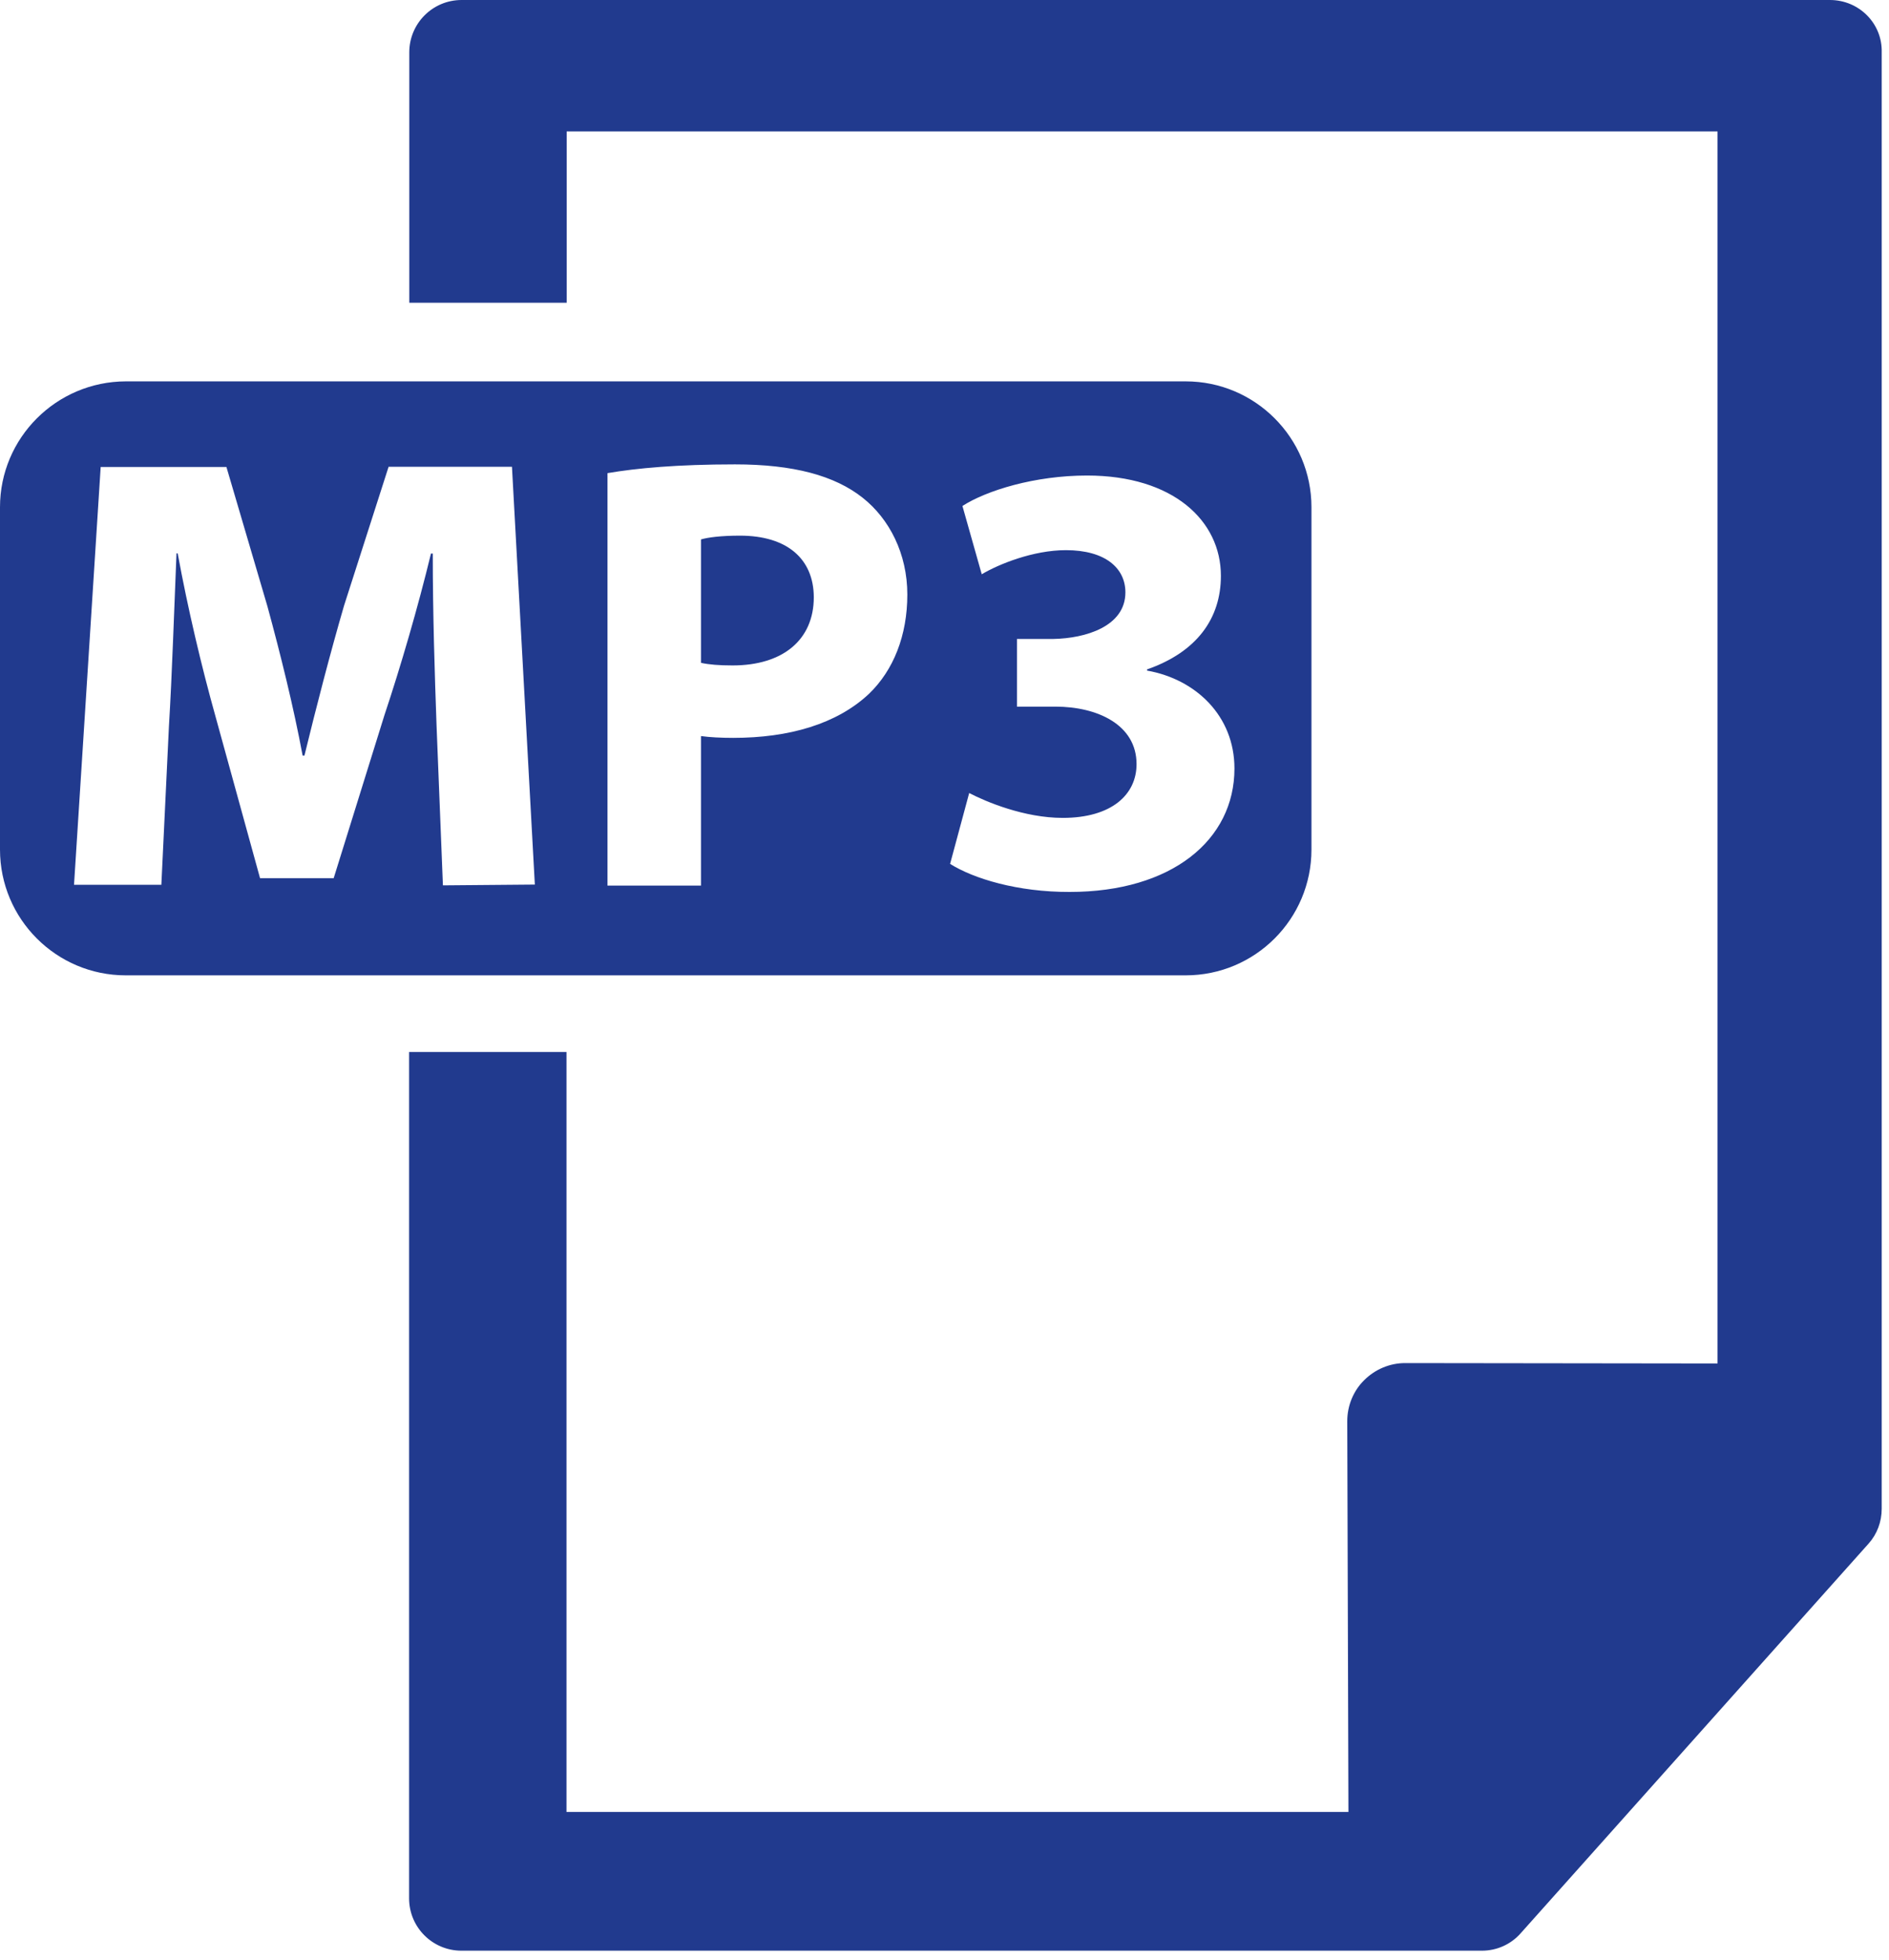 <?xml version="1.0" encoding="UTF-8"?>
<svg width="81px" height="84px" viewBox="0 0 81 84" version="1.1" xmlns="http://www.w3.org/2000/svg" xmlns:xlink="http://www.w3.org/1999/xlink">
    <!-- Generator: Sketch 47 (45396) - http://www.bohemiancoding.com/sketch -->
    <title>img_20321</title>
    <desc>Created with Sketch.</desc>
    <defs></defs>
    <g id="Symbols" stroke="none" stroke-width="1" fill="none" fill-rule="evenodd">
        <g id="speedtest" transform="translate(-1075, -213)" fill-rule="nonzero">
            <g id="BUttons">
                <g transform="translate(475, 213)">
                    <g id="MP3" transform="translate(568, 0)">
                        <g id="img_20321" transform="translate(32, 0)">
                            <path d="M56.235,36.415 L56.235,21.74 C56.235,18.77 53.82,16.347 50.842,16.347 L5.392,16.347 C2.415,16.356 0,18.77 0,21.74 L0,36.415 C0,39.392 2.415,41.807 5.392,41.807 L50.842,41.807 C53.82,41.807 56.235,39.392 56.235,36.415 Z M18.992,37.95 L18.719,31.091 C18.642,28.941 18.557,26.33 18.557,23.728 L18.48,23.728 C17.926,26.014 17.183,28.565 16.484,30.656 L14.308,37.643 L11.151,37.643 L9.24,30.707 C8.651,28.608 8.046,26.057 7.619,23.719 L7.568,23.719 C7.466,26.134 7.38,28.898 7.244,31.125 L6.919,37.925 L3.174,37.925 L4.317,20.016 L9.709,20.016 L11.467,25.989 C12.03,28.053 12.585,30.289 12.977,32.388 L13.054,32.388 C13.557,30.323 14.172,27.951 14.752,25.963 L16.663,20.008 L21.953,20.008 L22.934,37.916 L18.992,37.95 L18.992,37.95 Z M37.259,29.743 C35.877,31.039 33.829,31.628 31.44,31.628 C30.911,31.628 30.434,31.603 30.058,31.551 L30.058,37.959 L26.048,37.959 L26.048,20.281 C27.294,20.067 29.052,19.905 31.517,19.905 C34.017,19.905 35.792,20.383 36.995,21.339 C38.138,22.243 38.906,23.736 38.906,25.485 C38.906,27.234 38.317,28.727 37.259,29.743 Z M40.74,37.029 L41.559,33.992 C42.276,34.367 43.923,35.058 45.569,35.058 C47.677,35.058 48.735,34.051 48.735,32.754 C48.735,31.057 47.046,30.289 45.254,30.289 L43.607,30.289 L43.607,27.388 L45.177,27.388 C46.534,27.362 48.257,26.859 48.257,25.391 C48.257,24.359 47.404,23.582 45.706,23.582 C44.298,23.582 42.814,24.188 42.097,24.615 L41.269,21.688 C42.302,21.023 44.375,20.383 46.61,20.383 C50.305,20.383 52.352,22.32 52.352,24.683 C52.352,26.517 51.312,27.951 49.187,28.693 L49.187,28.744 C51.269,29.111 52.933,30.681 52.933,32.942 C52.933,36.005 50.245,38.232 45.868,38.232 C43.633,38.24 41.739,37.66 40.74,37.029 Z" id="Shape" fill="#213A8E"></path>
                            <path d="M31.731,22.96 C30.903,22.96 30.348,23.036 30.058,23.122 L30.058,28.412 C30.408,28.488 30.826,28.523 31.415,28.523 C33.565,28.523 34.896,27.43 34.896,25.596 C34.887,23.949 33.744,22.96 31.731,22.96 Z" id="Shape" fill="#213A8E"></path>
                            <path d="M78.469,0 L19.794,0 C18.549,0 17.55,1.007 17.55,2.244 L17.55,12.977 L24.299,12.977 L24.299,5.631 L73.648,5.631 L73.648,58.444 L60.253,58.427 C59.596,58.427 58.965,58.692 58.495,59.161 C58.026,59.622 57.77,60.262 57.77,60.919 L57.821,77.667 L24.291,77.667 L24.291,45.092 L17.542,45.092 L17.542,81.37 C17.542,82.615 18.549,83.614 19.786,83.614 L63.546,83.614 C64.186,83.614 64.792,83.341 65.21,82.863 L80.124,66.166 C80.491,65.756 80.687,65.227 80.687,64.673 L80.687,2.244 C80.721,1.007 79.715,0 78.469,0 Z" id="Shape" fill="#213A8E"></path>
                        </g>
                    </g>
                </g>
            </g>
        </g>
    </g>
</svg>

